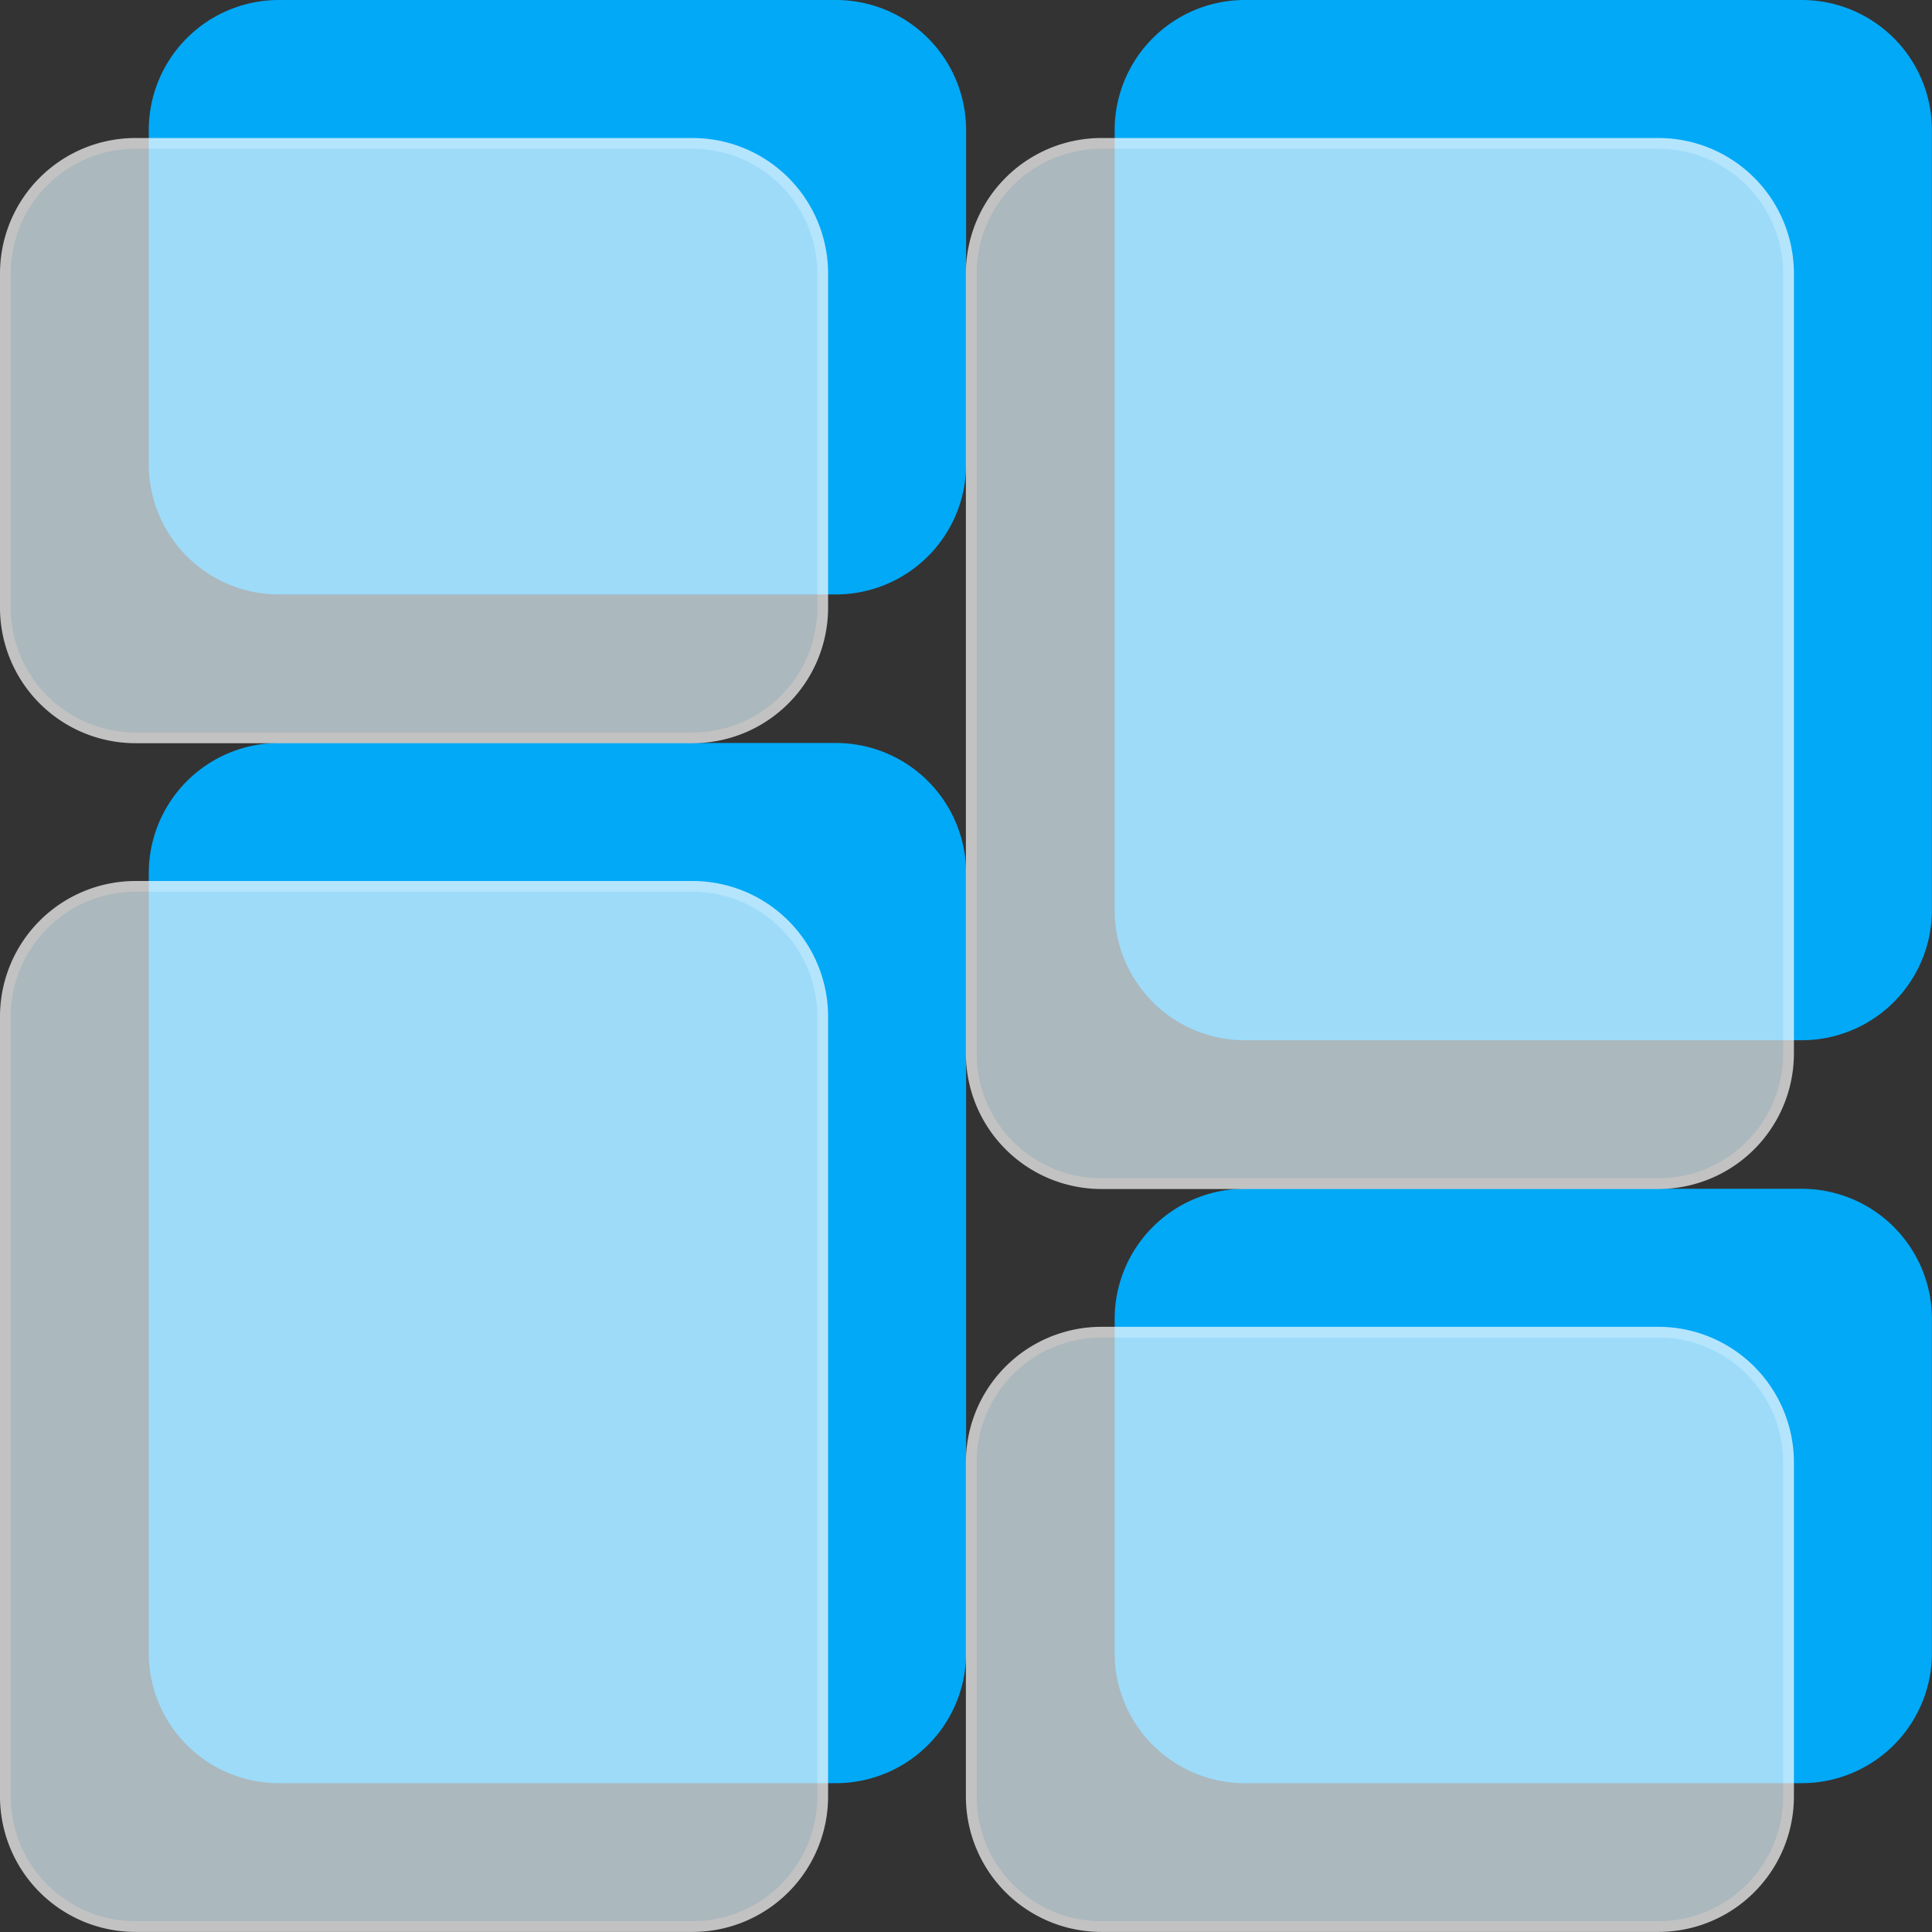 <svg xmlns="http://www.w3.org/2000/svg" width="26.947" height="26.947" viewBox="0 0 26.947 26.947">
  <rect x="0" y="0" width="26.947" height="26.947" fill="#333333" stroke="none"/>
  <g id="Group_16641" data-name="Group 16641" transform="translate(-4214.165 -2963)">
    <g id="dashboard_1828791" transform="translate(4216.24 2963)" style="isolation: isolate">
      <path id="Path_20592" data-name="Path 20592" d="M9.586,0H1.813A1.815,1.815,0,0,0,0,1.813V6.477A1.816,1.816,0,0,0,1.813,8.291H9.586A1.816,1.816,0,0,0,11.4,6.477V1.813A1.816,1.816,0,0,0,9.586,0Zm0,0" fill="#02a9f7"/>
      <path id="Path_20593" data-name="Path 20593" d="M9.586,213.332H1.813A1.816,1.816,0,0,0,0,215.146v10.881a1.815,1.815,0,0,0,1.813,1.813H9.586a1.816,1.816,0,0,0,1.814-1.813V215.146A1.816,1.816,0,0,0,9.586,213.332Zm0,0" transform="translate(0 -202.969)" fill="#02a9f7"/>
      <path id="Path_20594" data-name="Path 20594" d="M286.918,341.332h-7.772a1.816,1.816,0,0,0-1.814,1.814v4.663a1.815,1.815,0,0,0,1.814,1.813h7.772a1.815,1.815,0,0,0,1.813-1.813v-4.663A1.816,1.816,0,0,0,286.918,341.332Zm0,0" transform="translate(-263.86 -324.751)" fill="#02a9f7"/>
      <path id="Path_20595" data-name="Path 20595" d="M286.918,0h-7.772a1.816,1.816,0,0,0-1.814,1.813V12.695a1.816,1.816,0,0,0,1.814,1.814h7.772a1.816,1.816,0,0,0,1.813-1.814V1.813A1.815,1.815,0,0,0,286.918,0Zm0,0" transform="translate(-263.86)" fill="#02a9f7"/>
    </g>
    <g id="dashboard_1828791-2" data-name="dashboard_1828791" transform="translate(4214.24 2965)" opacity="0.7" style="isolation: isolate">
      <path id="Path_20592-2" data-name="Path 20592" d="M9.586,0H1.813A1.815,1.815,0,0,0,0,1.813V6.477A1.816,1.816,0,0,0,1.813,8.291H9.586A1.816,1.816,0,0,0,11.4,6.477V1.813A1.816,1.816,0,0,0,9.586,0Zm0,0" fill="#def1f9" stroke="#fff" stroke-width="0.15"/>
      <path id="Path_20593-2" data-name="Path 20593" d="M9.586,213.332H1.813A1.816,1.816,0,0,0,0,215.146v10.881a1.815,1.815,0,0,0,1.813,1.813H9.586a1.816,1.816,0,0,0,1.814-1.813V215.146A1.816,1.816,0,0,0,9.586,213.332Zm0,0" transform="translate(0 -202.969)" fill="#def1f9" stroke="#fff" stroke-width="0.15"/>
      <path id="Path_20594-2" data-name="Path 20594" d="M286.918,341.332h-7.772a1.816,1.816,0,0,0-1.814,1.814v4.663a1.815,1.815,0,0,0,1.814,1.813h7.772a1.815,1.815,0,0,0,1.813-1.813v-4.663A1.816,1.816,0,0,0,286.918,341.332Zm0,0" transform="translate(-263.86 -324.751)" fill="#def1f9" stroke="#fff" stroke-width="0.15"/>
      <path id="Path_20595-2" data-name="Path 20595" d="M286.918,0h-7.772a1.816,1.816,0,0,0-1.814,1.813V12.695a1.816,1.816,0,0,0,1.814,1.814h7.772a1.816,1.816,0,0,0,1.813-1.814V1.813A1.815,1.815,0,0,0,286.918,0Zm0,0" transform="translate(-263.86)" fill="#def1f9" stroke="#fff" stroke-width="0.15"/>
    </g>
  </g>
</svg>
